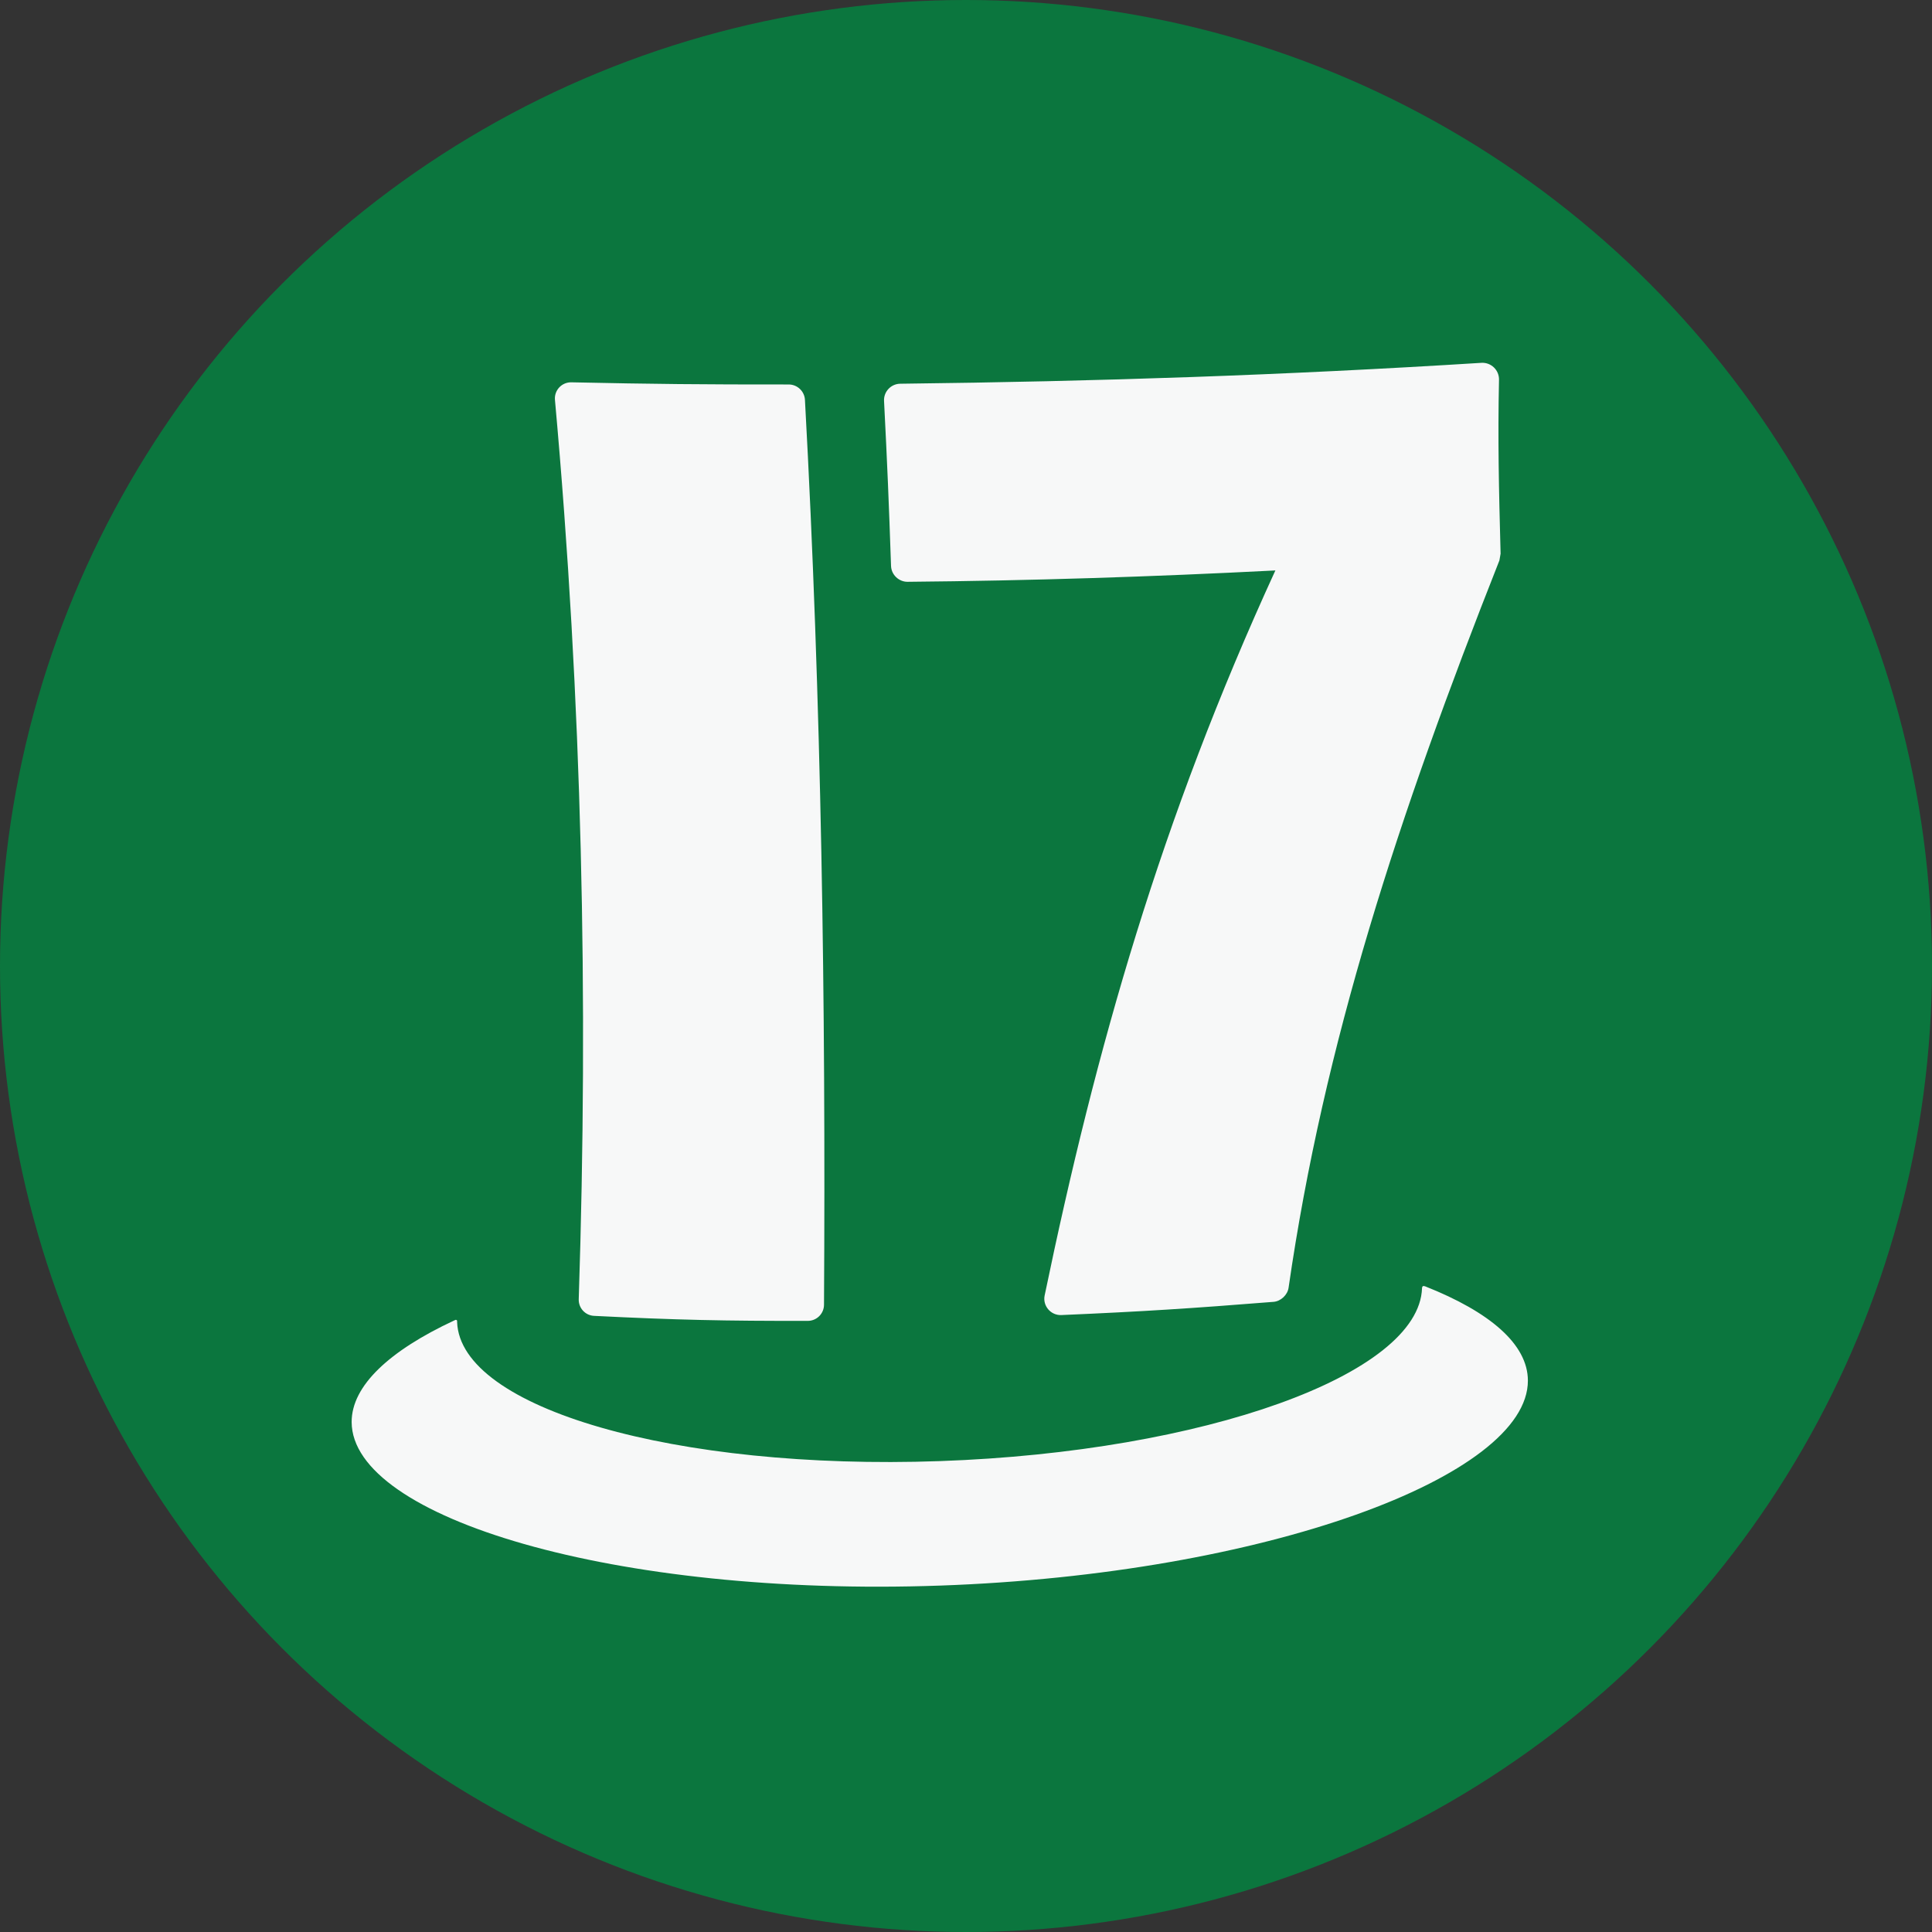 <?xml version="1.0" encoding="UTF-8"?> <svg xmlns="http://www.w3.org/2000/svg" id="a" data-name="Layer 1" width="442" height="442" viewBox="0 0 442 442"><rect x="0" y="0" width="442" height="442" fill="#333333" stroke="none"/><circle cx="221" cy="221" r="221" style="fill: #0b763e; stroke-width: 0px;"></circle><path id="b" data-name="Combined-Shape-Copy-6" d="M203.849,129.476c-.491-14.472-.857-23.264-1.598-37.755-.107-2.116,1.58-3.906,3.699-3.931,45.24-.529,87.84-1.951,132.952-4.782,2.22-.139,4.087,1.655,4.039,3.877-.289,13.446-.043,24.665.362,39.784-.091.514-.182,1.031-.271,1.545-23.181,58.648-40.148,110.456-48.235,166.404-.237,1.631-1.78,3.084-3.425,3.215-18.932,1.509-29.998,2.224-48.556,3.024-2.419.106-4.317-2.108-3.825-4.479,11.783-56.794,26.591-108.789,52.788-165.874-28.401,1.461-55.786,2.34-84.139,2.599-2.007.02-3.723-1.62-3.79-3.627ZM130.713,87.466c18.726.399,30.057.508,49.722.493,1.969-.002,3.608,1.542,3.718,3.507,3.78,69.044,4.773,137.895,4.361,207.038-.013,2.035-1.669,3.68-3.704,3.683-18.997.03-30.059-.205-48.915-1.147-2.01-.101-3.561-1.797-3.494-3.809,2.247-69.034.768-136.97-5.44-205.746-.199-2.191,1.554-4.067,3.752-4.02ZM325.513,294.265c.132-.078.303-.068.551.03,14.786,5.852,23.469,13.249,23.485,21.553.045,21.927-60.159,44.281-134.47,46.9-74.308,2.619-134.585-15.489-134.629-37.415-.017-8.316,8.661-16.336,23.462-23.237.225-.104.336-.202.533-.098.197.103.127.316.132.448.698,19.738,49.896,33.957,110.451,31.823,60.533-2.134,109.653-19.808,110.303-39.582.005-.141.05-.346.182-.422Z" style="fill: #f7f8f8; fill-rule: evenodd; stroke-width: 0px;"></path></svg> 
